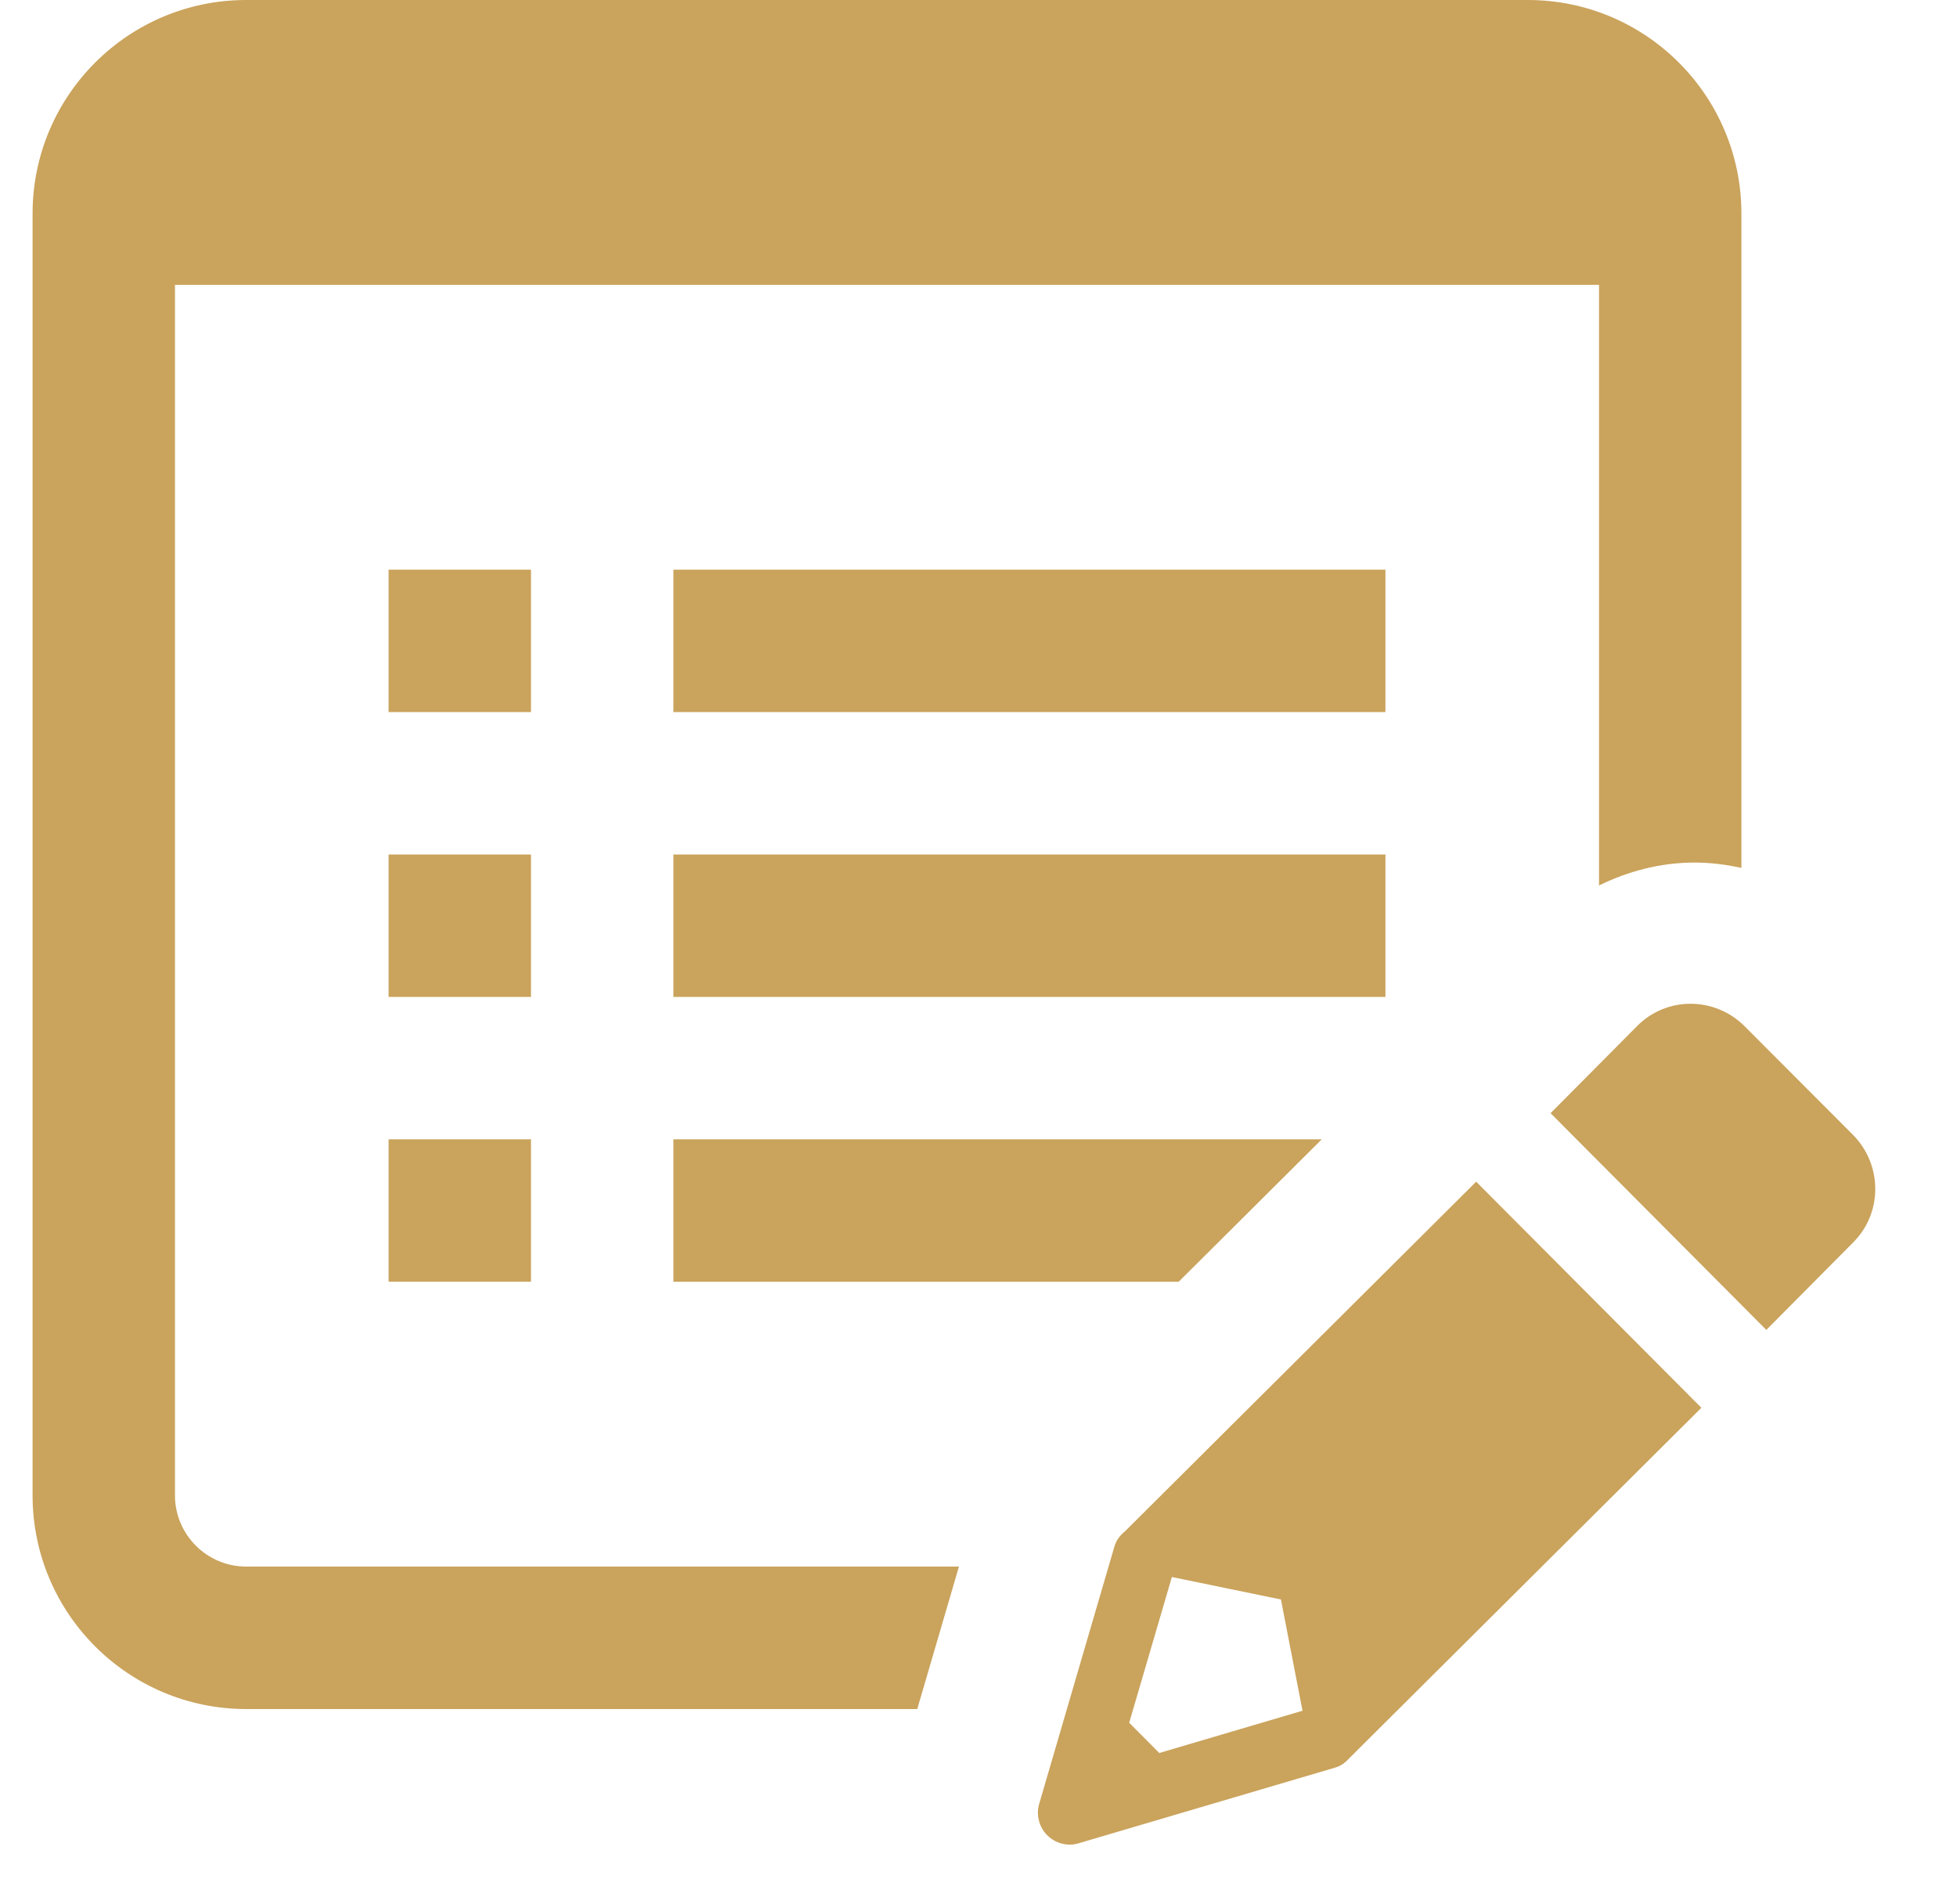 <?xml version="1.0" encoding="UTF-8"?>
<svg width="37px" height="36px" viewBox="0 0 37 36" version="1.1" xmlns="http://www.w3.org/2000/svg" xmlns:xlink="http://www.w3.org/1999/xlink">
    <title>9DD6E10F-A0B9-42AE-B760-0D3037E9DD43</title>
    <g id="Desktop-1920-px" stroke="none" stroke-width="1" fill="none" fill-rule="evenodd">
        <g id="Товар-4-Свернутый-сайдбар" transform="translate(-919, -721)" fill="#CAA35C" fill-rule="nonzero">
            <g id="Group-14" transform="translate(683, 721)">
                <g id="edit-list" transform="translate(236.6, 0)">
                    <g id="Group">
                        <rect id="Rectangle" x="12.132" y="16.154" width="13.462" height="2.692"></rect>
                        <path d="M17.53,29.615 L4.055,29.615 C3.313,29.615 2.708,29.011 2.708,28.269 L2.708,5.385 L29.632,5.385 L29.632,16.739 C30.189,16.466 30.799,16.306 31.439,16.306 C31.741,16.306 32.036,16.344 32.324,16.407 L32.324,4.038 C32.324,1.808 30.515,0 28.285,0 L4.055,0 C1.825,0 0.016,1.808 0.016,4.038 L0.016,28.269 C0.016,30.498 1.825,32.308 4.055,32.308 L16.742,32.308 L17.53,29.615 Z" id="Path"></path>
                        <rect id="Rectangle" x="12.132" y="10.769" width="13.462" height="2.692"></rect>
                        <polygon id="Path" points="12.132 24.231 21.684 24.231 24.39 21.538 12.132 21.538"></polygon>
                        <rect id="Rectangle" x="6.747" y="16.154" width="2.692" height="2.692"></rect>
                        <rect id="Rectangle" x="6.747" y="10.769" width="2.692" height="2.692"></rect>
                        <rect id="Rectangle" x="6.747" y="21.538" width="2.692" height="2.692"></rect>
                    </g>
                    <g id="Group" transform="translate(18.846, 18.846)">
                        <path d="M15.583,2.603 L13.541,0.557 C12.978,-0.009 12.068,-0.013 11.512,0.545 L9.87,2.198 L13.949,6.295 L15.592,4.64 C16.151,4.082 16.147,3.169 15.583,2.603 Z" id="Path"></path>
                        <path d="M1.827,10.099 C1.737,10.173 1.66,10.264 1.625,10.386 L0.202,15.252 C0.139,15.463 0.198,15.692 0.353,15.848 C0.468,15.963 0.622,16.025 0.779,16.025 C0.836,16.025 0.894,16.017 0.949,15.999 L5.798,14.569 C5.911,14.537 5.998,14.467 6.072,14.384 L12.721,7.767 L8.463,3.493 L1.827,10.099 Z M2.472,14.293 L1.903,13.721 L2.71,10.966 L4.772,11.391 L5.18,13.494 L2.472,14.293 Z" id="Shape"></path>
                    </g>
                </g>
            </g>
        </g>
    </g>
</svg>
